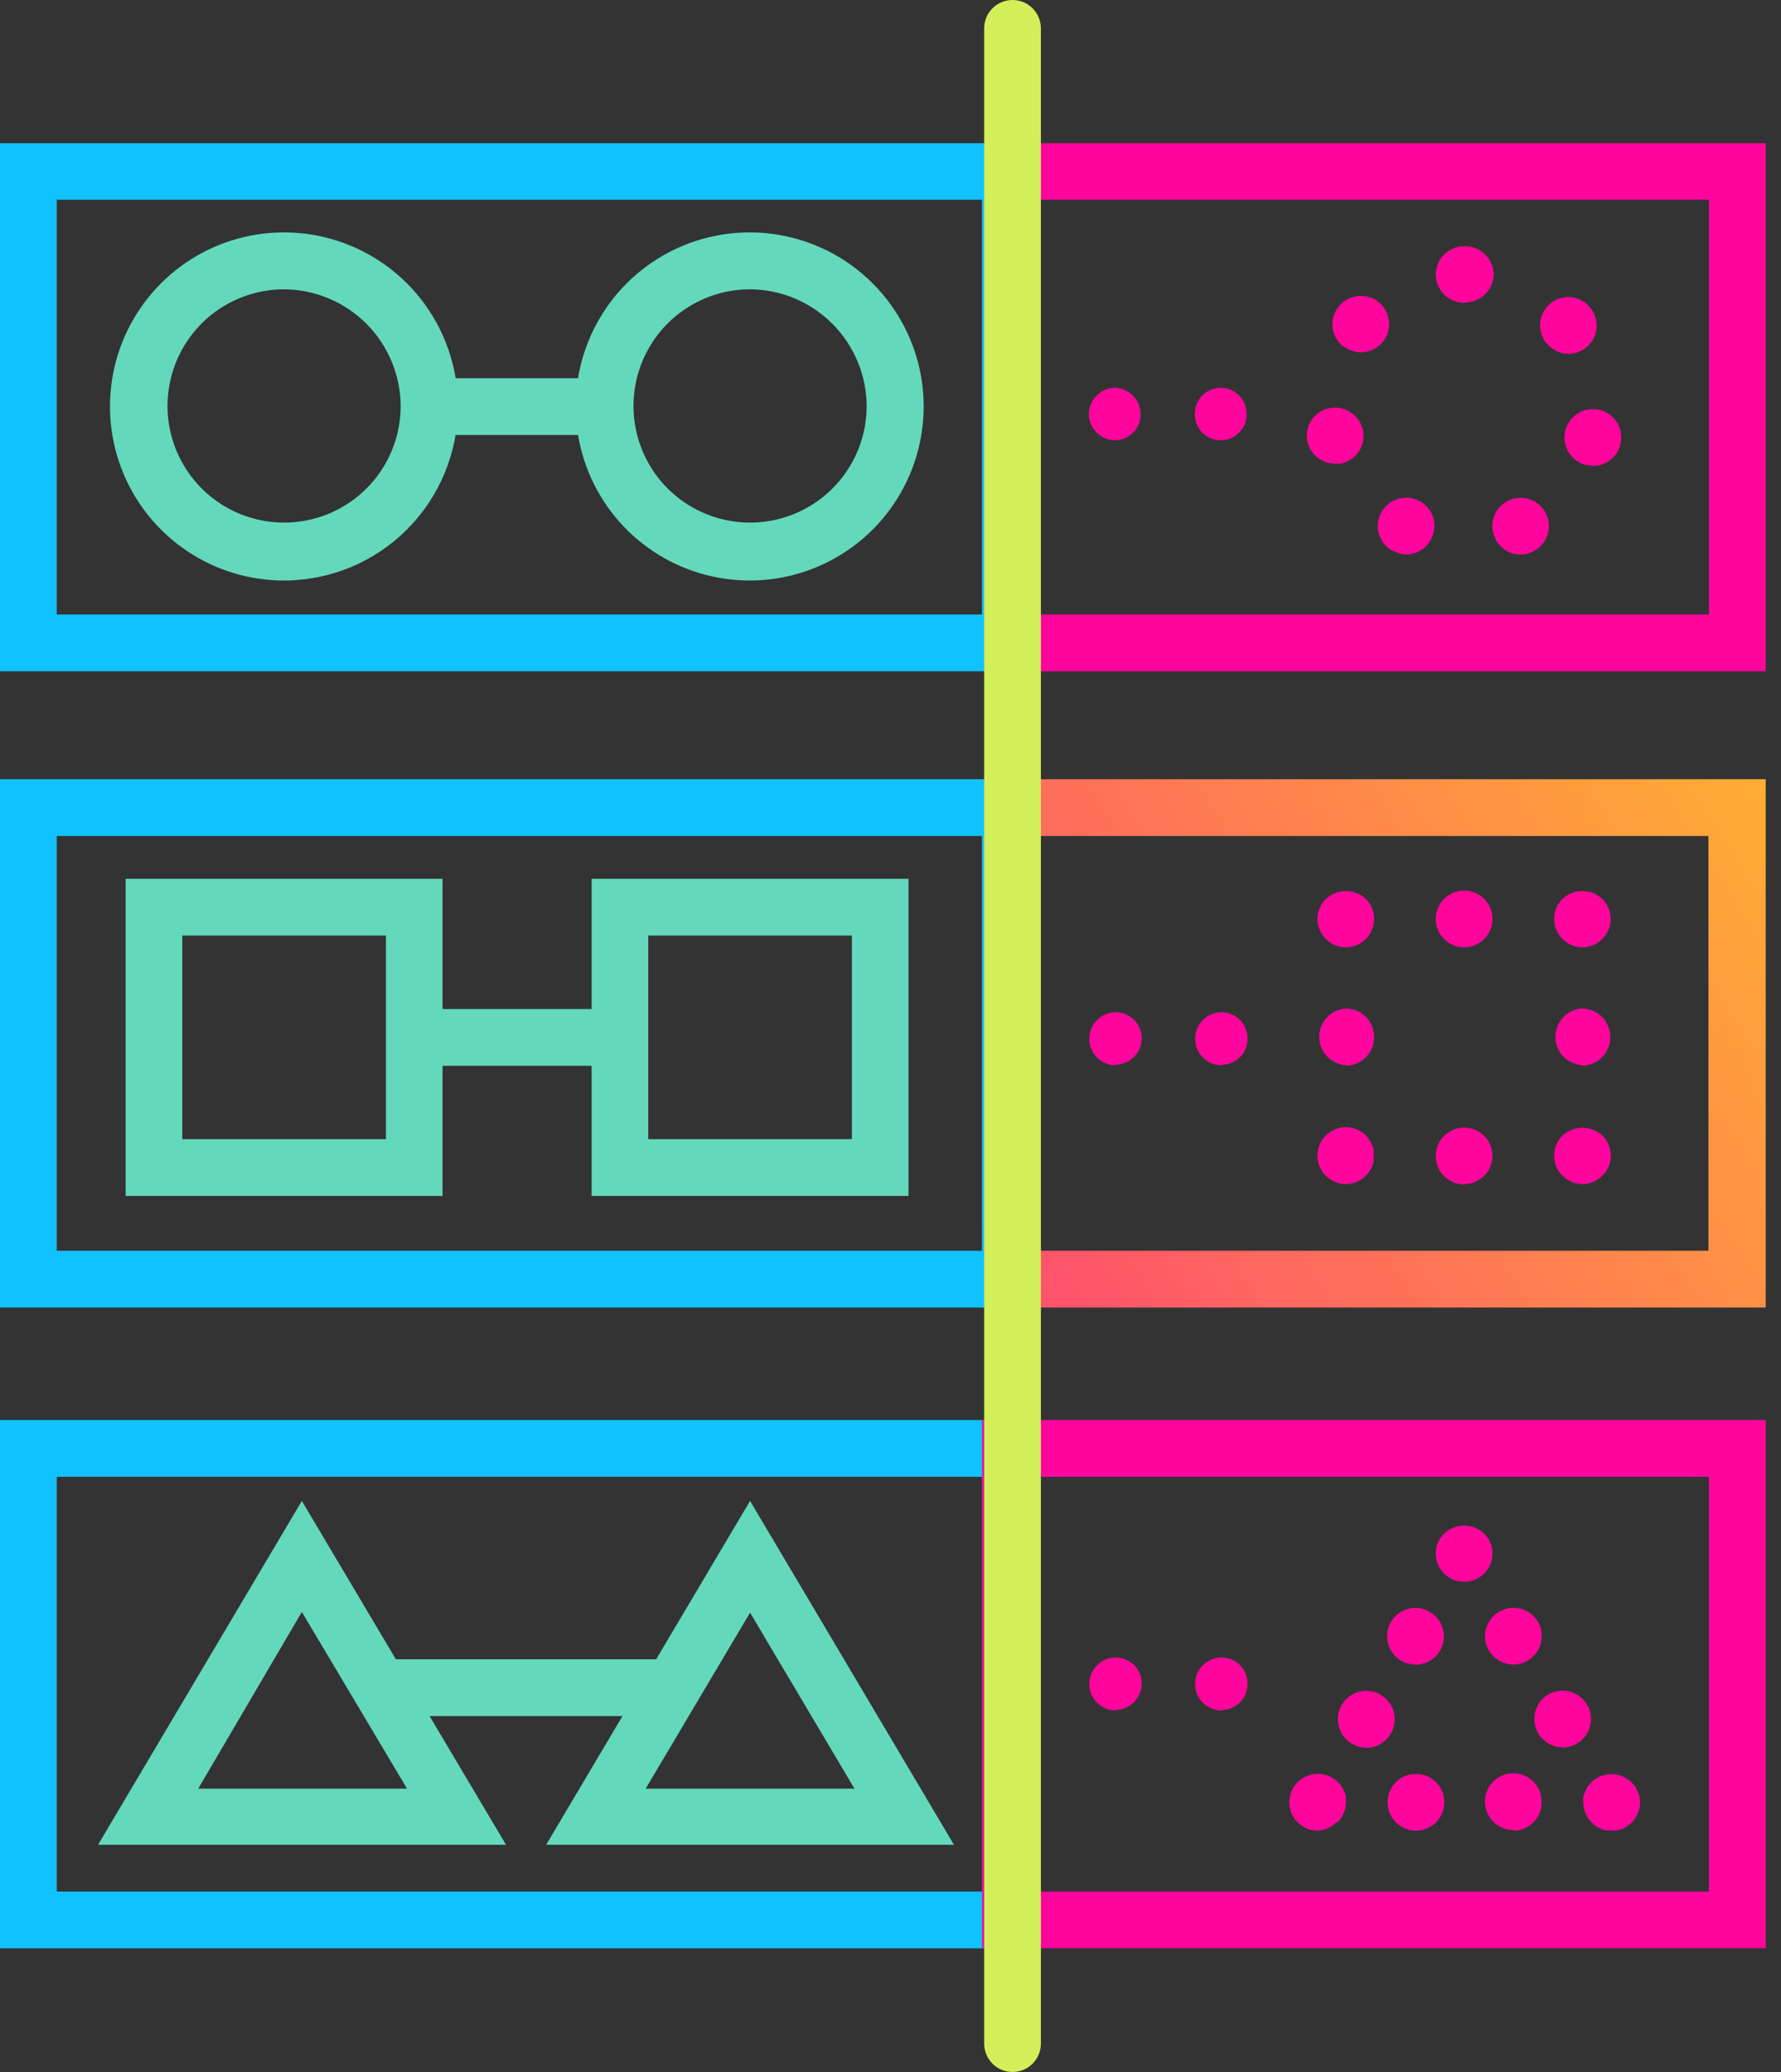 <svg width="86" height="100" viewBox="0 0 86 100" fill="none" xmlns="http://www.w3.org/2000/svg">
<rect x="0" y="0" width="86" height="100" fill="#333333" stroke="none"/>
<path d="M85.262 32.397H47.423V6.912H85.262V32.397ZM50.188 29.657H82.522V9.639H50.163L50.188 29.657Z" fill="url(#paint0_linear)"/>
<path d="M50.163 32.397H0V6.912H50.163V32.397ZM2.74 29.657H47.423V9.639H2.74V29.657Z" fill="url(#paint1_linear)"/>
<path d="M85.262 63.105H47.423V37.608H85.262V63.105ZM50.163 60.365H82.497V40.348H50.163V60.365Z" fill="url(#paint2_linear)"/>
<path d="M50.163 63.105H0V37.608H50.163V63.105ZM2.74 60.365H47.423V40.348H2.74V60.365Z" fill="url(#paint3_linear)"/>
<path d="M50.163 94.032H0V68.535H50.163V94.032ZM2.74 91.293H47.423V71.275H2.74V91.293Z" fill="url(#paint4_linear)"/>
<path d="M85.262 94.026H47.423V68.535H85.262V94.026ZM50.188 91.293H82.522V71.275H50.163L50.188 91.293Z" fill="url(#paint5_linear)"/>
<path d="M29.194 18.253H20.105V20.993H29.194V18.253Z" fill="url(#paint6_linear)"/>
<path d="M30.927 48.699H20.105V51.439H30.927V48.699Z" fill="url(#paint7_linear)"/>
<path d="M32.015 80.082H18.572V82.822H32.015V80.082Z" fill="url(#paint8_linear)"/>
<path d="M77.824 88.34C77.737 88.346 77.649 88.346 77.562 88.34C77.472 88.321 77.385 88.296 77.299 88.265L77.067 88.134C76.993 88.082 76.924 88.023 76.861 87.959C76.733 87.833 76.63 87.683 76.561 87.518C76.491 87.352 76.455 87.175 76.454 86.995C76.448 86.908 76.448 86.82 76.454 86.732C76.472 86.641 76.502 86.553 76.542 86.47C76.573 86.388 76.613 86.311 76.661 86.238C76.713 86.164 76.771 86.095 76.836 86.032C76.896 85.964 76.965 85.905 77.042 85.857C77.111 85.813 77.199 85.769 77.274 85.731C77.359 85.698 77.447 85.673 77.537 85.656C77.76 85.609 77.992 85.618 78.21 85.684C78.429 85.749 78.627 85.869 78.788 86.032C78.854 86.093 78.913 86.163 78.963 86.238C79.011 86.311 79.051 86.388 79.082 86.47C79.122 86.553 79.151 86.641 79.169 86.732C79.203 86.906 79.203 87.084 79.169 87.258C79.151 87.349 79.122 87.437 79.082 87.521C79.048 87.601 79.009 87.678 78.963 87.752C78.913 87.828 78.854 87.897 78.788 87.959C78.725 88.023 78.655 88.082 78.581 88.134L78.35 88.265L78.087 88.34C78 88.346 77.912 88.346 77.824 88.34ZM75.447 84.343C75.695 84.341 75.937 84.272 76.148 84.143C76.303 84.052 76.439 83.931 76.548 83.787C76.656 83.643 76.735 83.479 76.78 83.305C76.825 83.13 76.835 82.949 76.809 82.77C76.783 82.592 76.722 82.421 76.629 82.266C76.443 81.954 76.142 81.729 75.79 81.639C75.439 81.549 75.066 81.601 74.753 81.784C74.497 81.94 74.299 82.174 74.189 82.452C74.078 82.73 74.061 83.036 74.141 83.325C74.22 83.613 74.391 83.868 74.627 84.05C74.864 84.233 75.154 84.334 75.454 84.337L75.447 84.343ZM73.076 80.333C73.323 80.333 73.565 80.266 73.777 80.139C74.088 79.953 74.314 79.651 74.404 79.3C74.494 78.948 74.442 78.576 74.259 78.263C74.072 77.952 73.769 77.728 73.417 77.64C73.066 77.552 72.693 77.607 72.382 77.793C72.123 77.945 71.922 78.178 71.809 78.457C71.696 78.735 71.678 79.043 71.758 79.332C71.838 79.621 72.011 79.876 72.25 80.058C72.49 80.239 72.782 80.335 73.083 80.333H73.076ZM70.975 76.317L71.225 76.242C71.308 76.209 71.386 76.165 71.456 76.111C71.533 76.067 71.603 76.012 71.663 75.948C71.792 75.822 71.894 75.671 71.964 75.504C72.034 75.338 72.07 75.159 72.07 74.978C72.07 74.798 72.034 74.619 71.964 74.453C71.894 74.286 71.792 74.135 71.663 74.009C71.4 73.768 71.056 73.634 70.699 73.634C70.343 73.634 69.999 73.768 69.736 74.009C69.543 74.199 69.412 74.442 69.358 74.708C69.305 74.973 69.331 75.249 69.434 75.499C69.538 75.749 69.713 75.963 69.939 76.113C70.164 76.263 70.429 76.343 70.699 76.342C70.792 76.346 70.884 76.337 70.975 76.317ZM65.97 84.355C66.21 84.355 66.445 84.292 66.652 84.172C66.86 84.052 67.032 83.881 67.153 83.674C67.245 83.519 67.306 83.347 67.332 83.169C67.357 82.991 67.348 82.809 67.303 82.635C67.258 82.46 67.179 82.296 67.071 82.153C66.962 82.009 66.826 81.888 66.671 81.797C66.516 81.704 66.345 81.644 66.166 81.618C65.988 81.592 65.807 81.602 65.632 81.647C65.458 81.691 65.294 81.77 65.15 81.879C65.006 81.987 64.885 82.123 64.794 82.278C64.673 82.486 64.608 82.722 64.606 82.963C64.604 83.204 64.666 83.44 64.784 83.65C64.903 83.859 65.074 84.034 65.281 84.157C65.488 84.28 65.723 84.346 65.964 84.349L65.97 84.355ZM68.347 80.346C68.585 80.346 68.82 80.284 69.027 80.167C69.234 80.05 69.407 79.881 69.53 79.676C69.621 79.521 69.681 79.35 69.707 79.172C69.732 78.994 69.722 78.812 69.677 78.638C69.633 78.464 69.554 78.3 69.446 78.156C69.338 78.012 69.203 77.891 69.048 77.8C68.894 77.706 68.724 77.644 68.546 77.616C68.368 77.589 68.186 77.598 68.011 77.641C67.837 77.685 67.672 77.763 67.528 77.871C67.384 77.978 67.263 78.114 67.171 78.269C66.989 78.581 66.935 78.952 67.023 79.303C67.111 79.654 67.332 79.956 67.64 80.145C67.849 80.262 68.083 80.326 68.322 80.333L68.347 80.346ZM64.594 87.946C64.848 87.69 64.989 87.343 64.988 86.983C64.994 86.895 64.994 86.807 64.988 86.72C64.988 86.632 64.944 86.545 64.913 86.457C64.878 86.375 64.834 86.298 64.782 86.226C64.734 86.15 64.677 86.081 64.613 86.019C64.55 85.954 64.481 85.895 64.406 85.844C64.33 85.797 64.251 85.756 64.169 85.719C64.086 85.685 64 85.659 63.912 85.644C63.689 85.596 63.457 85.606 63.239 85.671C63.02 85.737 62.821 85.857 62.661 86.019C62.593 86.079 62.534 86.149 62.486 86.226C62.438 86.299 62.396 86.377 62.361 86.457C62.327 86.542 62.302 86.63 62.286 86.72C62.244 86.893 62.244 87.073 62.286 87.245C62.302 87.335 62.327 87.423 62.361 87.508C62.398 87.583 62.442 87.671 62.486 87.74C62.534 87.817 62.593 87.886 62.661 87.946C62.786 88.076 62.935 88.178 63.101 88.248C63.267 88.318 63.445 88.354 63.624 88.353C63.973 88.335 64.302 88.185 64.544 87.933L64.594 87.946ZM73.126 88.353C73.485 88.338 73.824 88.183 74.07 87.921C74.316 87.659 74.449 87.311 74.44 86.951C74.44 86.589 74.297 86.242 74.041 85.985C73.785 85.728 73.439 85.583 73.076 85.581C72.713 85.581 72.365 85.726 72.108 85.983C71.851 86.24 71.707 86.588 71.707 86.951C71.707 87.315 71.851 87.663 72.108 87.92C72.365 88.177 72.713 88.321 73.076 88.321L73.126 88.353ZM68.372 88.353C68.552 88.353 68.73 88.317 68.897 88.248C69.063 88.18 69.214 88.079 69.341 87.951C69.468 87.824 69.569 87.673 69.638 87.507C69.707 87.341 69.742 87.162 69.742 86.983C69.742 86.619 69.598 86.271 69.341 86.014C69.084 85.757 68.736 85.613 68.372 85.613C68.009 85.613 67.66 85.757 67.404 86.014C67.147 86.271 67.002 86.619 67.002 86.983C67.002 87.346 67.147 87.694 67.404 87.951C67.66 88.208 68.009 88.353 68.372 88.353ZM58.989 82.529C59.156 82.529 59.321 82.495 59.475 82.431C59.629 82.366 59.768 82.271 59.885 82.151C60.002 82.032 60.093 81.89 60.154 81.735C60.215 81.579 60.244 81.413 60.24 81.246C60.24 80.915 60.108 80.596 59.874 80.362C59.639 80.127 59.321 79.995 58.989 79.995C58.65 79.995 58.324 80.13 58.084 80.37C57.845 80.61 57.71 80.935 57.71 81.275C57.71 81.614 57.845 81.939 58.084 82.179C58.324 82.419 58.65 82.554 58.989 82.554V82.529ZM53.878 82.529C54.213 82.521 54.531 82.382 54.765 82.142C54.999 81.903 55.13 81.581 55.13 81.246C55.13 80.915 54.998 80.596 54.763 80.362C54.528 80.127 54.21 79.995 53.878 79.995C53.539 79.995 53.214 80.13 52.974 80.37C52.734 80.61 52.599 80.935 52.599 81.275C52.599 81.614 52.734 81.939 52.974 82.179C53.214 82.419 53.539 82.554 53.878 82.554V82.529Z" fill="url(#paint9_linear)"/>
<path d="M76.411 45.721C76.231 45.721 76.053 45.685 75.888 45.615C75.723 45.545 75.573 45.443 75.447 45.315C75.32 45.189 75.219 45.038 75.15 44.873C75.082 44.708 75.046 44.531 75.046 44.351C75.046 44.172 75.082 43.995 75.15 43.83C75.219 43.664 75.32 43.514 75.447 43.388C75.707 43.142 76.052 43.004 76.411 43.004C76.769 43.004 77.114 43.142 77.374 43.388C77.563 43.58 77.692 43.823 77.744 44.087C77.796 44.351 77.769 44.625 77.666 44.874C77.563 45.123 77.389 45.336 77.166 45.487C76.943 45.638 76.68 45.719 76.411 45.721ZM70.699 45.721C71.063 45.721 71.411 45.577 71.668 45.32C71.925 45.063 72.069 44.715 72.069 44.351C72.069 43.988 71.925 43.64 71.668 43.383C71.411 43.126 71.063 42.981 70.699 42.981C70.336 42.981 69.988 43.126 69.731 43.383C69.474 43.64 69.329 43.988 69.329 44.351C69.329 44.715 69.474 45.063 69.731 45.32C69.988 45.577 70.336 45.721 70.699 45.721ZM65.958 45.315C66.21 45.057 66.351 44.712 66.351 44.351C66.351 43.991 66.21 43.645 65.958 43.388C65.695 43.141 65.349 43.003 64.988 43.003C64.628 43.003 64.281 43.141 64.019 43.388C63.891 43.514 63.791 43.664 63.722 43.83C63.653 43.995 63.617 44.172 63.617 44.351C63.617 44.531 63.653 44.708 63.722 44.873C63.791 45.038 63.891 45.189 64.019 45.315C64.144 45.443 64.294 45.545 64.459 45.615C64.625 45.685 64.802 45.721 64.982 45.721C65.163 45.721 65.343 45.685 65.51 45.615C65.678 45.546 65.83 45.444 65.958 45.315ZM64.982 51.433C65.163 51.433 65.343 51.397 65.51 51.327C65.678 51.257 65.83 51.154 65.957 51.025C66.085 50.895 66.185 50.742 66.253 50.574C66.321 50.406 66.354 50.225 66.352 50.044C66.352 49.681 66.207 49.332 65.951 49.075C65.694 48.818 65.345 48.674 64.982 48.674C64.635 48.697 64.311 48.852 64.073 49.105C63.836 49.359 63.704 49.693 63.704 50.041C63.704 50.388 63.836 50.722 64.073 50.976C64.311 51.23 64.635 51.384 64.982 51.408V51.433ZM65.958 56.743C66.017 56.679 66.072 56.61 66.12 56.537C66.175 56.462 66.219 56.38 66.252 56.293C66.286 56.212 66.314 56.129 66.333 56.043C66.333 55.955 66.333 55.868 66.333 55.78C66.333 55.693 66.333 55.593 66.333 55.505C66.314 55.419 66.286 55.336 66.252 55.255C66.22 55.169 66.176 55.089 66.12 55.017C66.073 54.941 66.019 54.87 65.958 54.804C65.766 54.612 65.521 54.481 65.254 54.428C64.988 54.375 64.712 54.403 64.461 54.508C64.21 54.612 63.996 54.789 63.846 55.016C63.696 55.242 63.617 55.508 63.618 55.78C63.62 56.141 63.764 56.487 64.019 56.743C64.275 56.998 64.62 57.144 64.982 57.15C65.347 57.144 65.696 56.998 65.958 56.743ZM70.699 57.15C71.063 57.15 71.411 57.006 71.668 56.749C71.925 56.492 72.069 56.144 72.069 55.78C72.066 55.419 71.92 55.074 71.664 54.819C71.407 54.565 71.061 54.423 70.699 54.423C70.336 54.423 69.988 54.567 69.731 54.824C69.474 55.081 69.329 55.429 69.329 55.793C69.329 56.156 69.474 56.504 69.731 56.761C69.988 57.018 70.336 57.163 70.699 57.163V57.15ZM77.374 56.743C77.504 56.619 77.606 56.469 77.676 56.304C77.746 56.138 77.782 55.96 77.781 55.78C77.78 55.599 77.745 55.419 77.675 55.252C77.605 55.084 77.503 54.932 77.374 54.804C77.111 54.563 76.767 54.43 76.411 54.43C76.054 54.43 75.71 54.563 75.447 54.804C75.319 54.932 75.218 55.085 75.149 55.252C75.081 55.42 75.046 55.599 75.047 55.78C75.045 55.959 75.079 56.137 75.148 56.303C75.217 56.469 75.319 56.618 75.447 56.743C75.704 56.998 76.049 57.144 76.411 57.15C76.772 57.146 77.118 57 77.374 56.743ZM76.411 51.433C76.773 51.426 77.118 51.276 77.37 51.016C77.622 50.756 77.76 50.406 77.755 50.044C77.755 49.681 77.611 49.332 77.354 49.075C77.097 48.818 76.749 48.674 76.386 48.674C76.039 48.697 75.714 48.852 75.477 49.105C75.24 49.359 75.108 49.693 75.108 50.041C75.108 50.388 75.24 50.722 75.477 50.976C75.714 51.23 76.039 51.384 76.386 51.408L76.411 51.433ZM58.989 51.389C59.156 51.389 59.321 51.355 59.475 51.291C59.629 51.226 59.768 51.131 59.885 51.011C60.002 50.892 60.093 50.75 60.154 50.595C60.215 50.439 60.244 50.273 60.24 50.106C60.24 49.775 60.108 49.456 59.874 49.222C59.639 48.987 59.321 48.855 58.989 48.855C58.65 48.855 58.324 48.99 58.084 49.23C57.845 49.47 57.71 49.795 57.71 50.135C57.71 50.474 57.845 50.799 58.084 51.039C58.324 51.279 58.65 51.414 58.989 51.414V51.389ZM53.878 51.389C54.213 51.381 54.531 51.242 54.765 51.002C54.999 50.763 55.13 50.441 55.13 50.106C55.13 49.775 54.998 49.456 54.763 49.222C54.528 48.987 54.21 48.855 53.878 48.855C53.539 48.855 53.214 48.99 52.974 49.23C52.734 49.47 52.599 49.795 52.599 50.135C52.599 50.474 52.734 50.799 52.974 51.039C53.214 51.279 53.539 51.414 53.878 51.414V51.389Z" fill="url(#paint10_linear)"/>
<path d="M72.201 25.985C72.122 25.825 72.075 25.65 72.064 25.471C72.053 25.293 72.077 25.114 72.135 24.945C72.193 24.776 72.284 24.62 72.403 24.486C72.521 24.352 72.665 24.243 72.826 24.165C73.151 24.007 73.526 23.984 73.868 24.101C74.211 24.218 74.493 24.466 74.653 24.79C74.732 24.953 74.778 25.131 74.788 25.312C74.799 25.493 74.773 25.675 74.712 25.846C74.651 26.017 74.558 26.174 74.436 26.309C74.314 26.443 74.166 26.552 74.002 26.629C73.822 26.722 73.623 26.769 73.42 26.767C73.164 26.765 72.913 26.691 72.697 26.552C72.481 26.414 72.309 26.217 72.201 25.985ZM67.296 26.611C67.135 26.533 66.99 26.423 66.871 26.289C66.752 26.154 66.66 25.998 66.602 25.828C66.544 25.658 66.52 25.478 66.532 25.299C66.544 25.12 66.591 24.945 66.671 24.784C66.831 24.46 67.113 24.212 67.455 24.095C67.797 23.978 68.172 24 68.497 24.159C68.659 24.237 68.804 24.346 68.923 24.48C69.042 24.615 69.133 24.771 69.192 24.941C69.25 25.111 69.274 25.291 69.262 25.47C69.25 25.649 69.203 25.824 69.123 25.985C69.011 26.221 68.834 26.42 68.612 26.557C68.39 26.695 68.133 26.765 67.872 26.761C67.671 26.744 67.475 26.687 67.296 26.592V26.611ZM76.598 22.445C76.245 22.361 75.939 22.141 75.748 21.833C75.557 21.524 75.496 21.153 75.579 20.799C75.665 20.445 75.887 20.139 76.198 19.948C76.508 19.757 76.881 19.697 77.236 19.78C77.588 19.864 77.892 20.085 78.082 20.393C78.272 20.701 78.332 21.072 78.25 21.425C78.18 21.727 78.011 21.996 77.769 22.189C77.527 22.382 77.227 22.488 76.917 22.488C76.809 22.476 76.703 22.455 76.598 22.426V22.445ZM63.136 21.337C63.056 20.985 63.119 20.615 63.311 20.308C63.504 20.002 63.81 19.785 64.162 19.705C64.518 19.626 64.89 19.691 65.198 19.885C65.507 20.08 65.725 20.388 65.808 20.743C65.846 20.919 65.85 21.101 65.818 21.278C65.787 21.455 65.721 21.624 65.624 21.776C65.526 21.927 65.4 22.058 65.253 22.161C65.105 22.264 64.939 22.337 64.763 22.376C64.661 22.388 64.558 22.388 64.456 22.376C64.149 22.375 63.851 22.27 63.612 22.078C63.372 21.886 63.204 21.618 63.136 21.319V21.337ZM74.659 16.552C74.435 16.265 74.334 15.902 74.377 15.541C74.421 15.18 74.605 14.851 74.89 14.625C75.032 14.515 75.194 14.433 75.367 14.386C75.54 14.338 75.72 14.325 75.898 14.348C76.076 14.37 76.248 14.428 76.404 14.518C76.559 14.607 76.695 14.727 76.805 14.869C76.916 15.009 76.999 15.17 77.048 15.342C77.097 15.515 77.112 15.695 77.091 15.873C77.07 16.051 77.014 16.223 76.926 16.379C76.838 16.535 76.721 16.673 76.579 16.783C76.338 16.971 76.041 17.074 75.735 17.077C75.526 17.075 75.32 17.024 75.134 16.93C74.947 16.836 74.785 16.7 74.659 16.533V16.552ZM64.85 16.721C64.569 16.491 64.389 16.159 64.35 15.797C64.311 15.435 64.417 15.072 64.644 14.788C64.873 14.506 65.204 14.327 65.565 14.288C65.926 14.249 66.287 14.355 66.571 14.581C66.851 14.808 67.031 15.137 67.069 15.496C67.108 15.855 67.003 16.214 66.777 16.495C66.648 16.655 66.485 16.783 66.3 16.87C66.115 16.958 65.912 17.003 65.707 17.002C65.397 16.998 65.096 16.892 64.85 16.702V16.721ZM70.762 14.613H70.699C70.337 14.613 69.99 14.469 69.733 14.214C69.476 13.958 69.331 13.611 69.329 13.249C69.331 12.887 69.476 12.54 69.733 12.284C69.99 12.029 70.337 11.885 70.699 11.885H70.787C71.143 11.895 71.482 12.043 71.731 12.297C71.981 12.551 72.122 12.893 72.126 13.249C72.119 13.608 71.972 13.95 71.716 14.201C71.459 14.453 71.115 14.594 70.756 14.594L70.762 14.613ZM57.694 19.999C57.69 19.832 57.719 19.666 57.78 19.51C57.841 19.355 57.933 19.213 58.049 19.094C58.166 18.974 58.305 18.879 58.459 18.814C58.613 18.75 58.778 18.716 58.945 18.716C59.112 18.716 59.278 18.75 59.431 18.814C59.585 18.879 59.724 18.974 59.841 19.094C59.958 19.213 60.049 19.355 60.11 19.51C60.171 19.666 60.2 19.832 60.196 19.999C60.196 20.33 60.065 20.649 59.83 20.883C59.595 21.118 59.277 21.25 58.945 21.25C58.779 21.25 58.615 21.217 58.462 21.153C58.309 21.089 58.17 20.995 58.054 20.877C57.937 20.759 57.846 20.618 57.784 20.464C57.722 20.31 57.692 20.146 57.694 19.98V19.999ZM52.577 19.999C52.577 19.664 52.708 19.342 52.942 19.103C53.175 18.863 53.494 18.724 53.828 18.716C54.163 18.724 54.481 18.863 54.715 19.103C54.949 19.342 55.079 19.664 55.079 19.999C55.079 20.33 54.947 20.649 54.713 20.883C54.478 21.118 54.16 21.25 53.828 21.25C53.496 21.242 53.179 21.105 52.946 20.868C52.712 20.631 52.58 20.312 52.577 19.98V19.999Z" fill="url(#paint11_linear)"/>
<path d="M48.892 100C48.712 100 48.534 99.965 48.368 99.896C48.202 99.827 48.051 99.726 47.924 99.599C47.797 99.472 47.696 99.32 47.627 99.154C47.558 98.988 47.523 98.81 47.523 98.63V1.37C47.523 1.007 47.667 0.658 47.924 0.401C48.181 0.144 48.529 0 48.892 0C49.256 0 49.604 0.144 49.861 0.401C50.118 0.658 50.262 1.007 50.262 1.37V98.63C50.262 98.993 50.118 99.342 49.861 99.599C49.604 99.856 49.256 100 48.892 100Z" fill="url(#paint12_linear)"/>
<path d="M46.065 89.034H26.373L36.219 72.439L46.065 89.034ZM31.177 86.326H41.261L36.219 77.831L31.177 86.326Z" fill="url(#paint13_linear)"/>
<path d="M24.434 89.034H4.735L14.575 72.439L24.434 89.034ZM9.571 86.326H19.655L14.575 77.799L9.571 86.326Z" fill="url(#paint14_linear)"/>
<path d="M13.718 28.018C12.056 28.02 10.431 27.528 9.049 26.605C7.666 25.683 6.588 24.371 5.952 22.835C5.315 21.3 5.148 19.61 5.472 17.98C5.796 16.35 6.596 14.852 7.772 13.677C8.947 12.502 10.444 11.701 12.075 11.377C13.705 11.053 15.395 11.22 16.93 11.857C18.465 12.494 19.777 13.571 20.7 14.954C21.623 16.336 22.114 17.962 22.113 19.624C22.11 21.849 21.224 23.982 19.651 25.556C18.077 27.13 15.944 28.015 13.718 28.018ZM13.718 13.963C12.606 13.963 11.519 14.292 10.594 14.909C9.669 15.526 8.947 16.404 8.52 17.431C8.093 18.458 7.98 19.588 8.194 20.679C8.409 21.77 8.942 22.774 9.727 23.562C10.511 24.351 11.511 24.89 12.601 25.11C13.691 25.331 14.822 25.224 15.851 24.803C16.881 24.381 17.762 23.665 18.384 22.743C19.007 21.821 19.342 20.736 19.348 19.624C19.347 18.128 18.754 16.694 17.7 15.633C16.645 14.573 15.214 13.972 13.718 13.963Z" fill="url(#paint15_linear)"/>
<path d="M36.219 28.018C34.556 28.022 32.93 27.532 31.546 26.611C30.162 25.69 29.082 24.379 28.444 22.844C27.805 21.309 27.636 19.619 27.959 17.988C28.282 16.357 29.081 14.858 30.256 13.681C31.43 12.505 32.928 11.703 34.558 11.378C36.189 11.053 37.879 11.22 39.415 11.856C40.951 12.492 42.264 13.57 43.187 14.953C44.111 16.335 44.603 17.961 44.602 19.624C44.6 21.847 43.717 23.98 42.145 25.553C40.574 27.127 38.443 28.014 36.219 28.018ZM36.219 13.962C35.107 13.963 34.02 14.292 33.095 14.909C32.169 15.526 31.448 16.404 31.021 17.431C30.594 18.458 30.481 19.588 30.695 20.679C30.91 21.77 31.443 22.774 32.227 23.562C33.011 24.351 34.012 24.89 35.102 25.11C36.192 25.331 37.323 25.224 38.352 24.803C39.381 24.381 40.263 23.665 40.885 22.743C41.508 21.821 41.843 20.736 41.849 19.624C41.847 18.128 41.255 16.694 40.2 15.633C39.146 14.573 37.715 13.972 36.219 13.962Z" fill="url(#paint16_linear)"/>
<path d="M21.369 57.719H6.068V42.412H21.369V57.719ZM8.802 54.979H18.635V45.152H8.802V54.979Z" fill="url(#paint17_linear)"/>
<path d="M43.87 57.719H28.569V42.412H43.87V57.719ZM31.302 54.979H41.136V45.152H31.302V54.979Z" fill="url(#paint18_linear)"/>
<defs>
<linearGradient id="paint0_linear" x1="35133.6" y1="1660.37" x2="38191.7" y2="-1472.07" gradientUnits="userSpaceOnUse">
<stop stop-color="#FF059D"/>
<stop offset="1" stop-color="#FFF904"/>
</linearGradient>
<linearGradient id="paint1_linear" x1="43626.5" y1="807.645" x2="47649" y2="807.645" gradientUnits="userSpaceOnUse">
<stop stop-color="#10C2FF"/>
<stop offset="0.22" stop-color="#10BEFF"/>
<stop offset="0.43" stop-color="#12B3FF"/>
<stop offset="0.63" stop-color="#14A0FF"/>
<stop offset="0.83" stop-color="#1786FF"/>
<stop offset="1" stop-color="#1A68FF"/>
</linearGradient>
<linearGradient id="paint2_linear" x1="19.067" y1="80.433" x2="115.589" y2="19.01" gradientUnits="userSpaceOnUse">
<stop stop-color="#FF059D"/>
<stop offset="0.6" stop-color="#FF9841"/>
<stop offset="1" stop-color="#FFF904"/>
</linearGradient>
<linearGradient id="paint3_linear" x1="43626.5" y1="2090.14" x2="47649" y2="2090.14" gradientUnits="userSpaceOnUse">
<stop stop-color="#10C2FF"/>
<stop offset="0.22" stop-color="#10BEFF"/>
<stop offset="0.43" stop-color="#12B3FF"/>
<stop offset="0.63" stop-color="#14A0FF"/>
<stop offset="0.83" stop-color="#1786FF"/>
<stop offset="1" stop-color="#1A68FF"/>
</linearGradient>
<linearGradient id="paint4_linear" x1="43626.5" y1="3381.66" x2="47649" y2="3381.66" gradientUnits="userSpaceOnUse">
<stop stop-color="#10C2FF"/>
<stop offset="0.22" stop-color="#10BEFF"/>
<stop offset="0.43" stop-color="#12B3FF"/>
<stop offset="0.63" stop-color="#14A0FF"/>
<stop offset="0.83" stop-color="#1786FF"/>
<stop offset="1" stop-color="#1A68FF"/>
</linearGradient>
<linearGradient id="paint5_linear" x1="34400.3" y1="4779.79" x2="37820.4" y2="674.606" gradientUnits="userSpaceOnUse">
<stop stop-color="#FF059D"/>
<stop offset="0.6" stop-color="#FF9841"/>
<stop offset="1" stop-color="#FFF904"/>
</linearGradient>
<linearGradient id="paint6_linear" x1="8217.09" y1="104.204" x2="8349.16" y2="104.204" gradientUnits="userSpaceOnUse">
<stop stop-color="#64D8BC"/>
<stop offset="1" stop-color="#E3F24C"/>
</linearGradient>
<linearGradient id="paint7_linear" x1="9779.78" y1="267.973" x2="9967" y2="267.973" gradientUnits="userSpaceOnUse">
<stop stop-color="#64D8BC"/>
<stop offset="1" stop-color="#E3F24C"/>
</linearGradient>
<linearGradient id="paint8_linear" x1="12109.1" y1="436.816" x2="12398" y2="436.816" gradientUnits="userSpaceOnUse">
<stop stop-color="#64D8BC"/>
<stop offset="1" stop-color="#E3F24C"/>
</linearGradient>
<linearGradient id="paint9_linear" x1="24487.1" y1="2530.86" x2="26354.6" y2="584.591" gradientUnits="userSpaceOnUse">
<stop stop-color="#FF059D"/>
<stop offset="0.6" stop-color="#FF9841"/>
<stop offset="1" stop-color="#FFF904"/>
</linearGradient>
<linearGradient id="paint10_linear" x1="22918.3" y1="1759.61" x2="24734.1" y2="-20.988" gradientUnits="userSpaceOnUse">
<stop stop-color="#FF059D"/>
<stop offset="0.6" stop-color="#FF9841"/>
<stop offset="1" stop-color="#FFF904"/>
</linearGradient>
<linearGradient id="paint11_linear" x1="23799" y1="864.911" x2="26099" y2="-879.433" gradientUnits="userSpaceOnUse">
<stop stop-color="#FF059D"/>
<stop offset="0.6" stop-color="#FF9841"/>
<stop offset="1" stop-color="#FFF904"/>
</linearGradient>
<linearGradient id="paint12_linear" x1="2644.56" y1="18039" x2="2644.56" y2="-2497" gradientUnits="userSpaceOnUse">
<stop stop-color="#64D8BC"/>
<stop offset="1" stop-color="#E3F24C"/>
</linearGradient>
<linearGradient id="paint13_linear" x1="17983" y1="2214.29" x2="18602.9" y2="2214.29" gradientUnits="userSpaceOnUse">
<stop stop-color="#64D8BC"/>
<stop offset="1" stop-color="#E3F24C"/>
</linearGradient>
<linearGradient id="paint14_linear" x1="17285.6" y1="2214.29" x2="17905.9" y2="2214.29" gradientUnits="userSpaceOnUse">
<stop stop-color="#64D8BC"/>
<stop offset="1" stop-color="#E3F24C"/>
</linearGradient>
<linearGradient id="paint15_linear" x1="14761" y1="538.302" x2="15212.1" y2="538.302" gradientUnits="userSpaceOnUse">
<stop stop-color="#64D8BC"/>
<stop offset="1" stop-color="#E3F24C"/>
</linearGradient>
<linearGradient id="paint16_linear" x1="15388" y1="538.302" x2="15839" y2="538.302" gradientUnits="userSpaceOnUse">
<stop stop-color="#64D8BC"/>
<stop offset="1" stop-color="#E3F24C"/>
</linearGradient>
<linearGradient id="paint17_linear" x1="13461.6" y1="1267.44" x2="13835.9" y2="1267.44" gradientUnits="userSpaceOnUse">
<stop stop-color="#64D8BC"/>
<stop offset="1" stop-color="#E3F24C"/>
</linearGradient>
<linearGradient id="paint18_linear" x1="14034.6" y1="1267.44" x2="14408.8" y2="1267.44" gradientUnits="userSpaceOnUse">
<stop stop-color="#64D8BC"/>
<stop offset="1" stop-color="#E3F24C"/>
</linearGradient>
</defs>
</svg>
